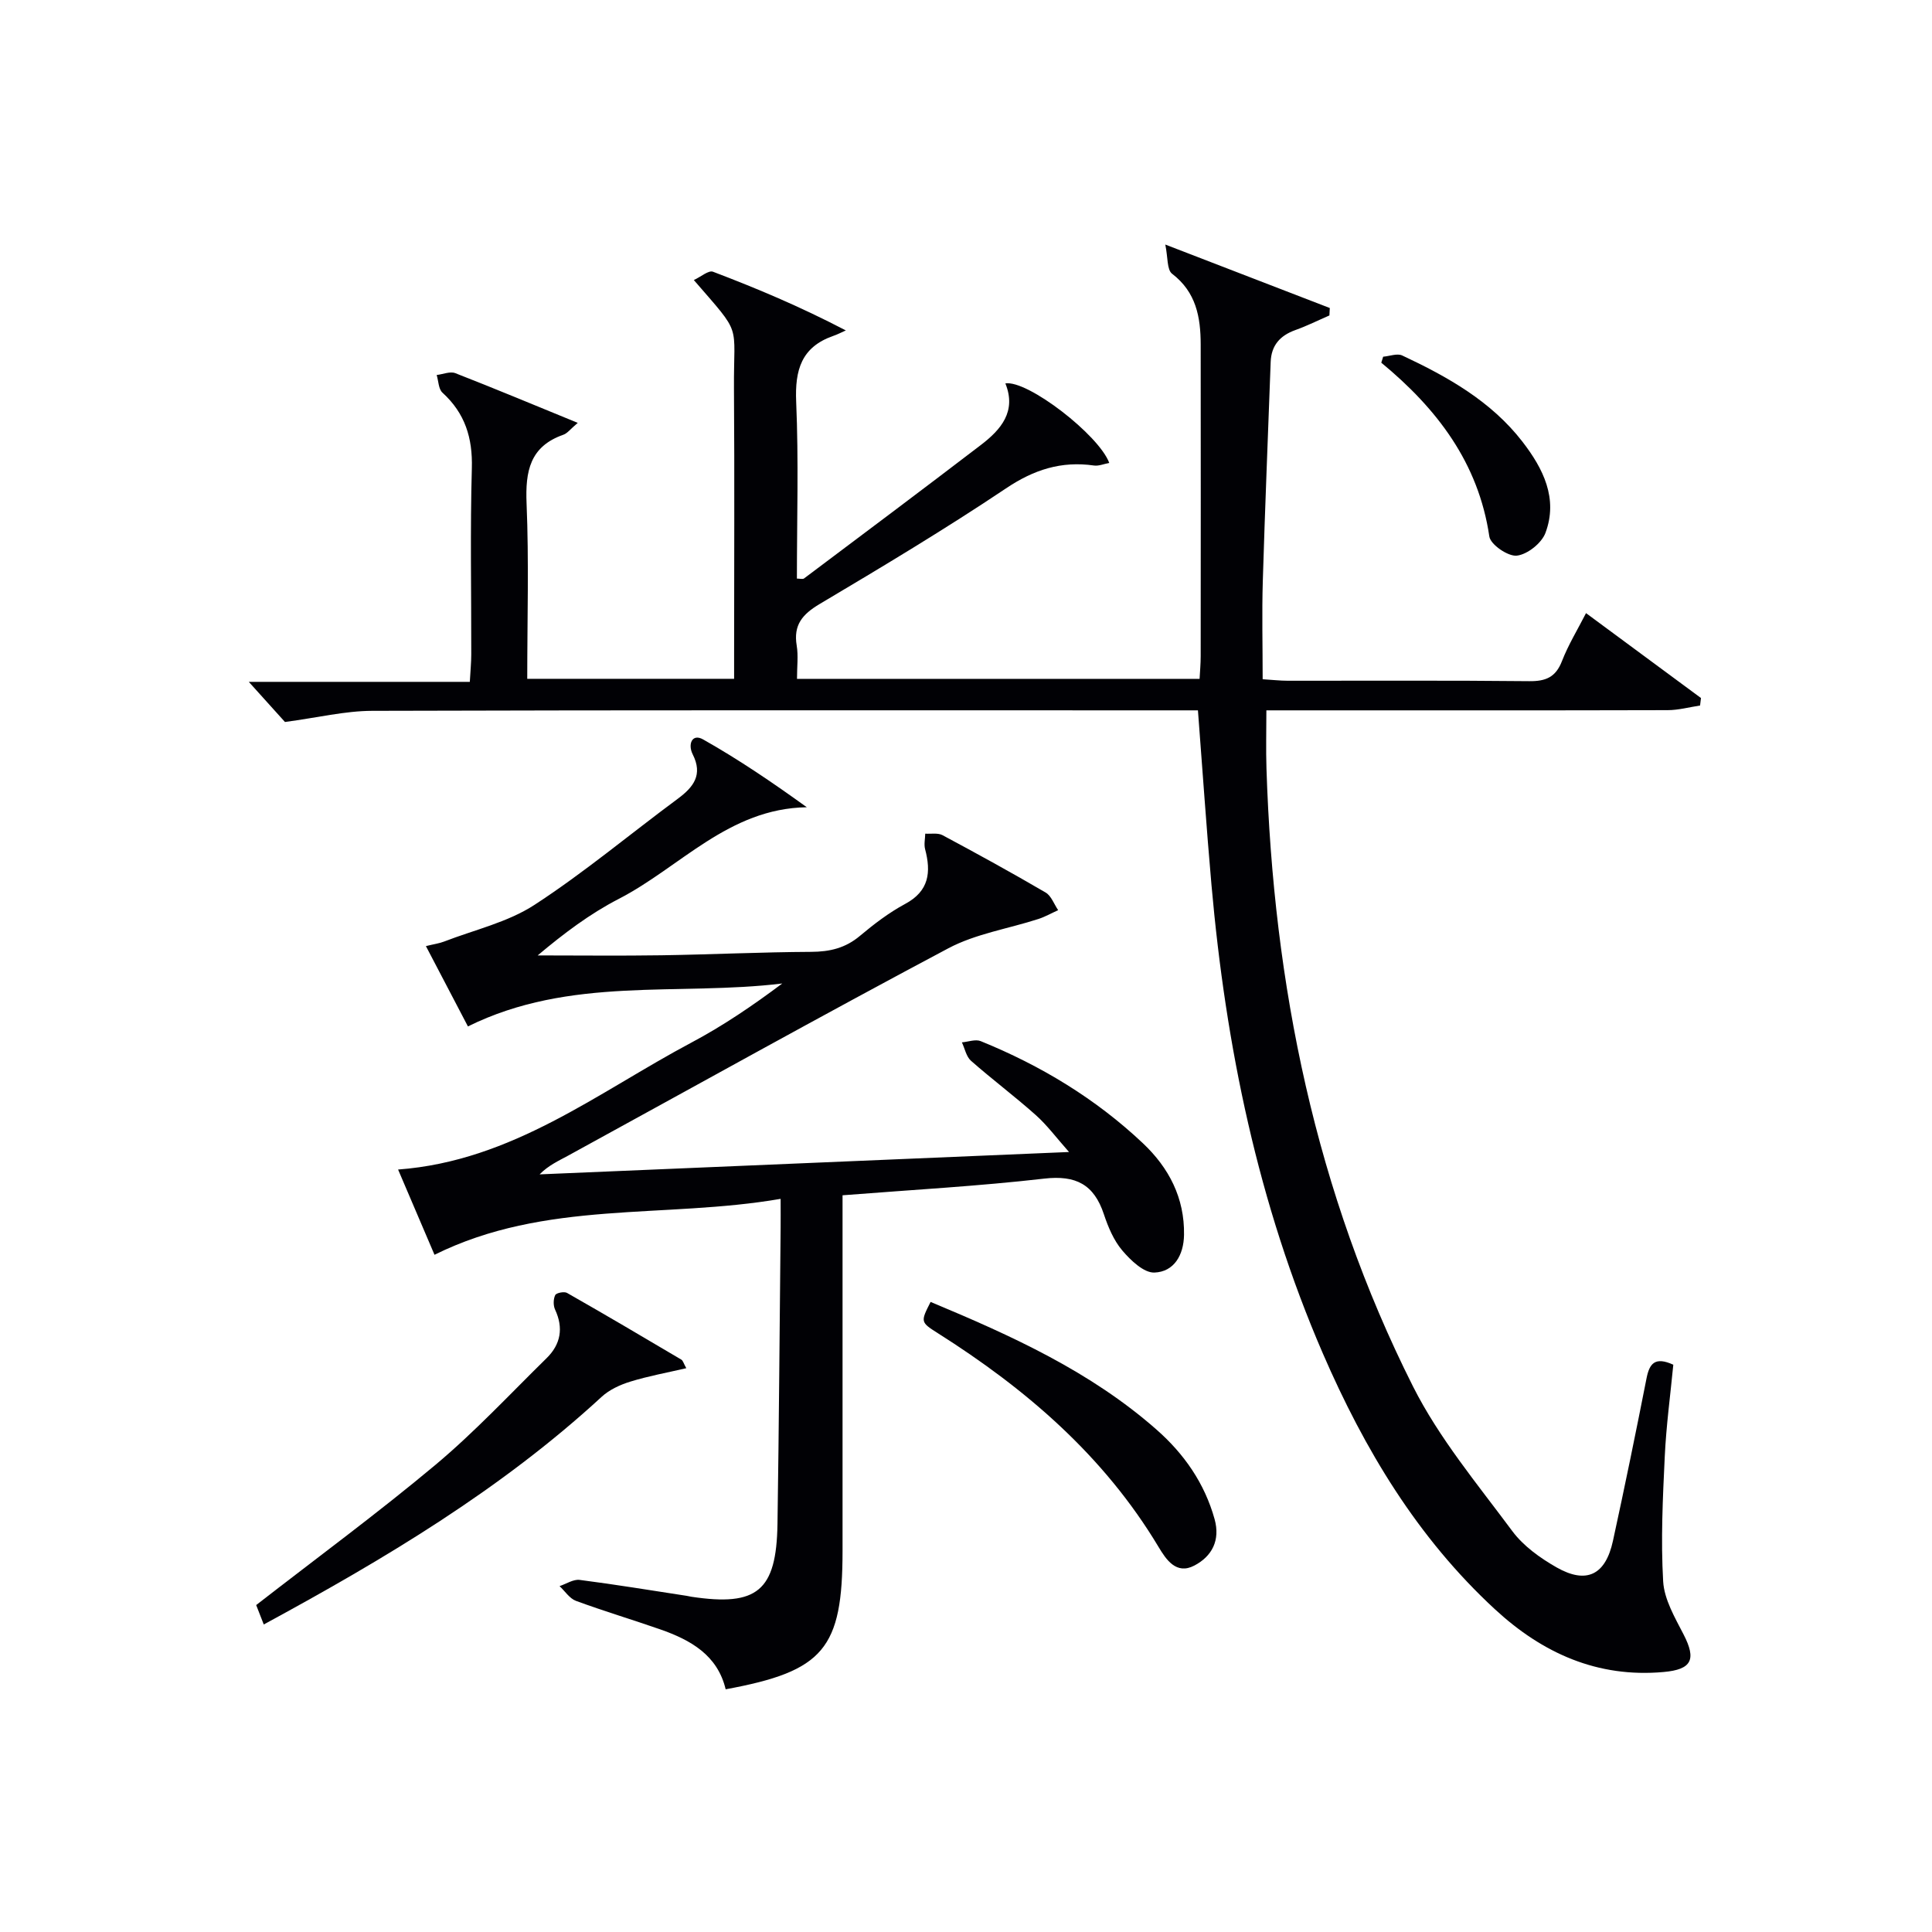 <svg enable-background="new 0 0 400 400" viewBox="0 0 400 400" xmlns="http://www.w3.org/2000/svg"><g fill="#010105"><path d="m248.02 147.07c-2.06 0-4.02 0-5.99 0-54.99 0-109.98-.07-164.98.1-5.64.02-11.28 1.41-18.05 2.31-1.72-1.91-4.57-5.07-7.49-8.31h45.76c.12-2.22.3-3.98.3-5.73.02-12.83-.24-25.67.12-38.49.18-6.3-1.41-11.39-6.08-15.65-.83-.75-.82-2.42-1.2-3.66 1.3-.15 2.78-.8 3.86-.38 8.26 3.22 16.45 6.65 25.35 10.29-1.52 1.28-2.15 2.17-2.99 2.46-6.93 2.43-7.88 7.56-7.61 14.19.5 11.96.14 23.95.14 36.34h42.83c0-1.56 0-3.31 0-5.05 0-18.33.1-36.66-.03-54.99-.1-14.01 1.86-10.76-8.31-22.52 1.48-.68 3.05-2.07 3.97-1.72 8.97 3.41 17.82 7.11 27.5 12.15-.88.39-1.73.84-2.64 1.15-6.57 2.31-7.92 7.05-7.64 13.62.52 12.14.15 24.31.15 36.61.63 0 1.2.18 1.48-.03 12.23-9.18 24.47-18.35 36.62-27.64 4.16-3.18 7.41-6.95 5.06-12.74 4.6-.75 19.4 10.7 21.51 16.47-1.12.2-2.18.67-3.16.53-6.77-.97-12.46.86-18.23 4.74-12.57 8.42-25.57 16.21-38.58 23.94-3.58 2.13-5.45 4.35-4.74 8.6.35 2.1.06 4.31.06 6.89h83.35c.08-1.5.23-3.12.23-4.74.02-21.5.02-42.99 0-64.49-.01-5.64-.93-10.83-5.92-14.64-1.09-.83-.85-3.41-1.41-6.05 12.26 4.73 23.16 8.94 34.06 13.14-.03.51-.05 1.03-.08 1.54-2.35 1.02-4.65 2.17-7.06 3.03-3.17 1.14-4.97 3.17-5.1 6.59-.55 15.12-1.18 30.24-1.63 45.36-.2 6.63-.03 13.28-.03 20.34 2 .12 3.59.31 5.18.31 16.66.02 33.33-.09 49.99.09 3.44.04 5.5-.81 6.8-4.16 1.31-3.37 3.22-6.49 4.98-9.93 8.09 5.98 15.94 11.78 23.8 17.58-.06.52-.12 1.03-.19 1.55-2.24.34-4.48.96-6.72.96-25.66.07-51.33.04-76.99.04-1.81 0-3.63 0-6.08 0 0 4.23-.11 8.15.02 12.07 1.43 44.7 10.14 87.78 30.34 127.91 5.4 10.72 13.33 20.21 20.55 29.94 2.3 3.1 5.78 5.59 9.19 7.53 6.19 3.51 10.11 1.56 11.65-5.48 2.44-11.19 4.74-22.41 6.95-33.64.6-3.06 1.71-4.6 5.55-2.85-.6 6.23-1.47 12.61-1.77 19.02-.41 8.61-.83 17.26-.33 25.84.22 3.75 2.44 7.51 4.24 11.01 2.67 5.19 1.67 7.23-4.14 7.75-13.72 1.24-25.11-3.92-34.91-12.97-16.07-14.82-27.04-33.12-35.66-53.01-13.41-30.98-20.09-63.55-23.05-97-1.05-11.89-1.85-23.8-2.8-36.12z"/><path d="m89.96 259.79c-2.42-5.67-4.88-11.43-7.54-17.65 23.68-1.77 41.36-15.99 60.74-26.29 6.53-3.47 12.69-7.65 18.8-12.23-21.54 2.63-43.87-1.59-65.08 8.89-2.75-5.25-5.6-10.7-8.7-16.63 1.7-.42 2.79-.56 3.79-.95 6.28-2.43 13.15-3.98 18.68-7.58 10.3-6.7 19.77-14.65 29.67-21.97 3.28-2.43 5.24-4.97 3.1-9.2-1.05-2.07-.15-4.39 2.15-3.09 7.41 4.18 14.47 8.99 21.47 14.04-16.19.26-26.22 12.43-38.94 18.98-5.96 3.07-11.4 7.17-16.78 11.7 8.57 0 17.13.1 25.7-.03 10.31-.16 20.62-.66 30.94-.71 3.85-.02 7.07-.78 10.07-3.3 2.92-2.45 6.02-4.82 9.37-6.62 4.99-2.68 5.39-6.58 4.13-11.35-.26-1 .01-2.13.03-3.2 1.2.08 2.6-.2 3.57.31 7.18 3.84 14.33 7.77 21.36 11.88 1.17.69 1.74 2.41 2.59 3.65-1.36.61-2.67 1.36-4.07 1.82-6.22 2.02-12.95 3.05-18.64 6.06-26.41 14.02-52.53 28.59-78.76 42.95-1.98 1.08-4.05 2-5.89 3.87 36.11-1.53 72.22-3.05 109.61-4.63-2.65-2.99-4.56-5.58-6.91-7.67-4.34-3.87-9.02-7.37-13.39-11.22-.98-.87-1.27-2.52-1.88-3.81 1.3-.11 2.8-.69 3.88-.26 12.44 5.05 23.81 11.91 33.6 21.15 5.38 5.08 8.64 11.32 8.51 18.98-.07 4.18-2.07 7.63-6.12 7.79-2.2.09-4.94-2.54-6.67-4.58-1.77-2.09-2.93-4.86-3.81-7.51-2.04-6.15-5.79-8.11-12.34-7.36-13.67 1.57-27.42 2.32-41.76 3.45v6.1 64 3.5c0 20.3-3.87 24.94-24.2 28.68-1.69-7.09-7.26-10.21-13.56-12.41-5.79-2.02-11.68-3.78-17.44-5.9-1.32-.49-2.27-2.01-3.39-3.05 1.39-.46 2.84-1.45 4.15-1.29 7.41.95 14.78 2.17 22.17 3.3.33.05.65.14.98.19 13.63 2.05 17.6-1.2 17.82-15.05.31-20.48.44-40.96.65-61.44.02-1.62 0-3.25 0-5.89-24.12 4.16-48.66.18-71.66 11.58z"/><path d="m142.09 283.27c-4.03.94-7.88 1.63-11.59 2.78-2.12.65-4.35 1.68-5.95 3.16-20.85 19.2-44.92 33.55-69.94 47.12-.63-1.6-1.14-2.92-1.57-4.02 12.57-9.77 25.16-19.03 37.13-29.04 8.13-6.81 15.42-14.64 23.01-22.09 2.91-2.86 3.52-6.24 1.74-10.05-.39-.84-.37-2.17.03-2.99.23-.47 1.86-.79 2.44-.46 7.94 4.52 15.81 9.16 23.68 13.82.34.2.47.8 1.02 1.77z"/><path d="m192.67 269.55c16.85 7.03 33.13 14.42 46.78 26.44 5.7 5.01 9.95 11.1 12.02 18.54 1.21 4.36-.54 7.69-4.19 9.6-3.76 1.98-5.87-1.28-7.42-3.86-11.3-18.85-27.4-32.68-45.71-44.26-3.61-2.28-3.56-2.36-1.48-6.46z"/><path d="m286.37 73.85c1.33-.11 2.91-.74 3.95-.25 9.38 4.4 18.39 9.45 24.88 17.84 4.29 5.55 7.43 11.76 4.77 18.89-.79 2.12-3.73 4.46-5.92 4.71-1.81.21-5.46-2.29-5.7-3.97-2.25-15.24-10.83-26.46-22.37-35.98.13-.42.26-.83.39-1.24z"/></g></svg>